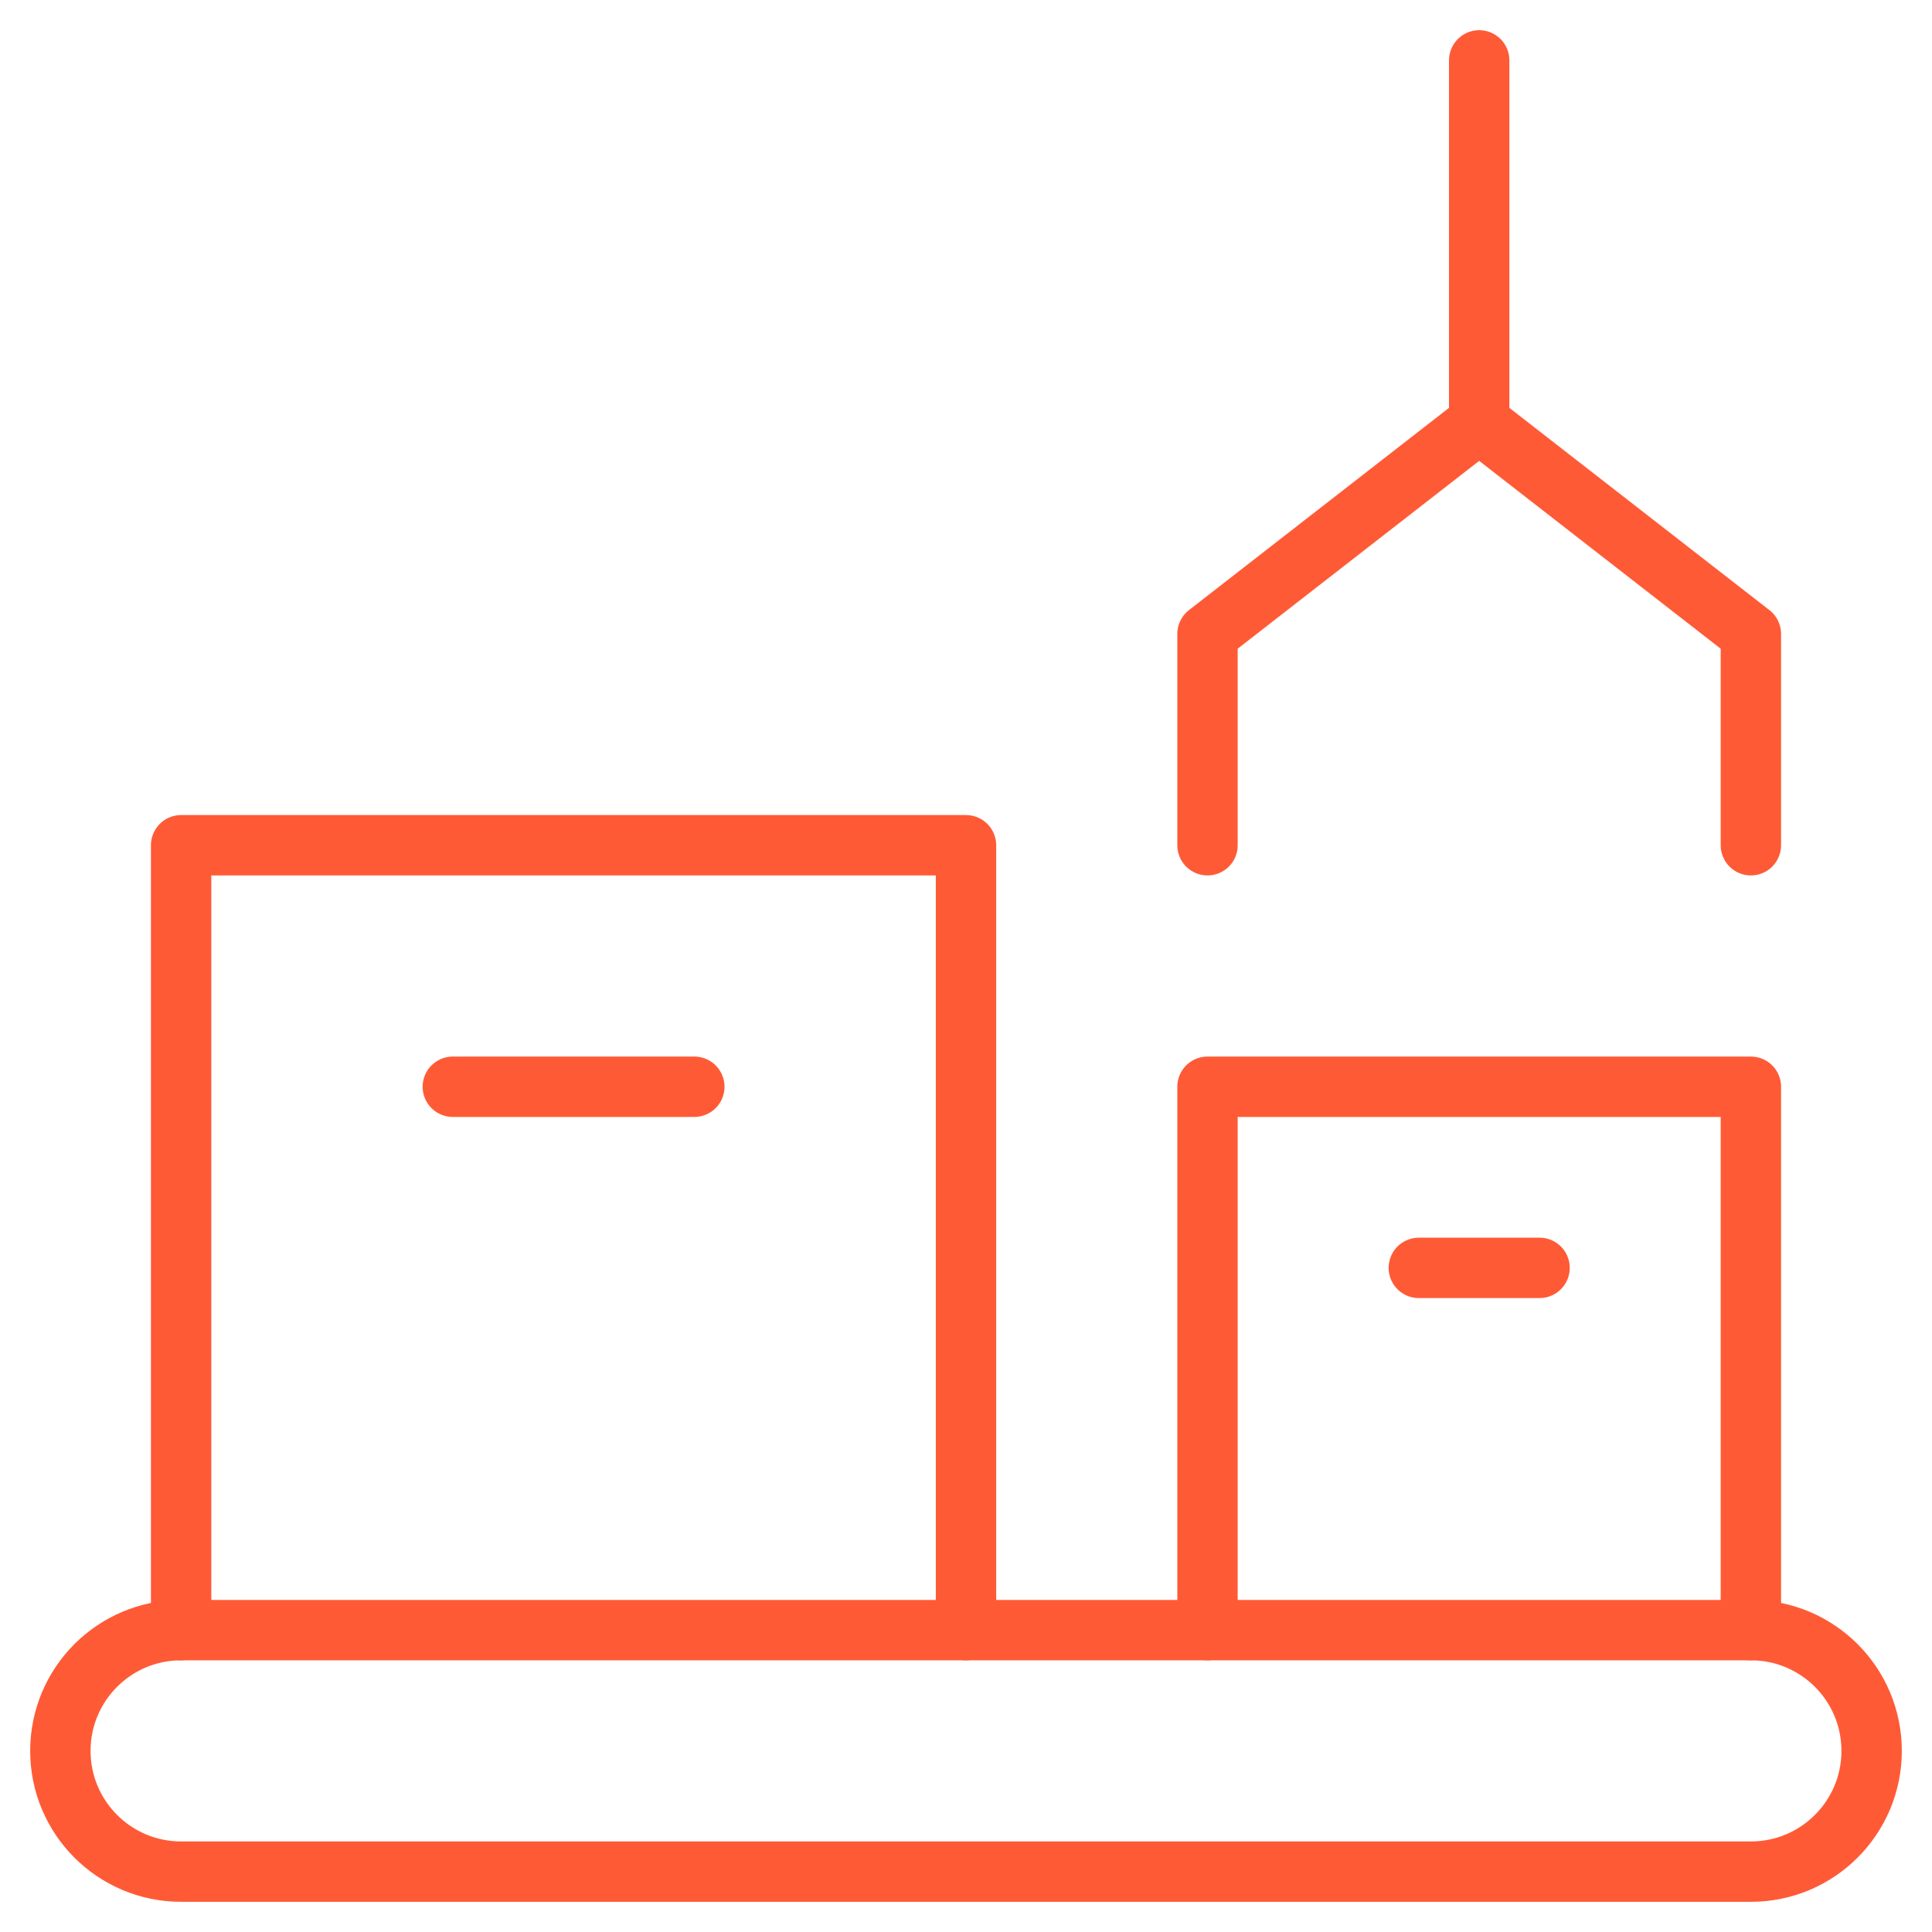 <?xml version="1.0" encoding="UTF-8"?>
<svg id="Challenges_in_regulatory_compliance" data-name="Challenges in regulatory compliance" xmlns="http://www.w3.org/2000/svg" width="320" height="320" viewBox="0 0 320 320">
  <defs>
    <style>
      .cls-1 {
        fill: none;
        stroke: #ff5a36;
        stroke-linecap: round;
        stroke-linejoin: round;
        stroke-width: 10px;
      }
    </style>
  </defs>
  <line class="cls-1" x1="245" y1="10" x2="245" y2="70"/>
  <polyline class="cls-1" points="290 140 290 105 245 70 200 105 200 140"/>
  <polyline class="cls-1" points="200 270 200 180 290 180 290 270"/>
  <polyline class="cls-1" points="30 270 30 140 160 140 160 270"/>
  <line class="cls-1" x1="75" y1="180" x2="115" y2="180"/>
  <line class="cls-1" x1="235" y1="210" x2="255" y2="210"/>
  <path class="cls-1" d="M30,270h260c11.05,0,20,8.95,20,20h0c0,11.05-8.95,20-20,20H30c-11.05,0-20-8.95-20-20h0c0-11.05,8.95-20,20-20Z"/>
</svg>